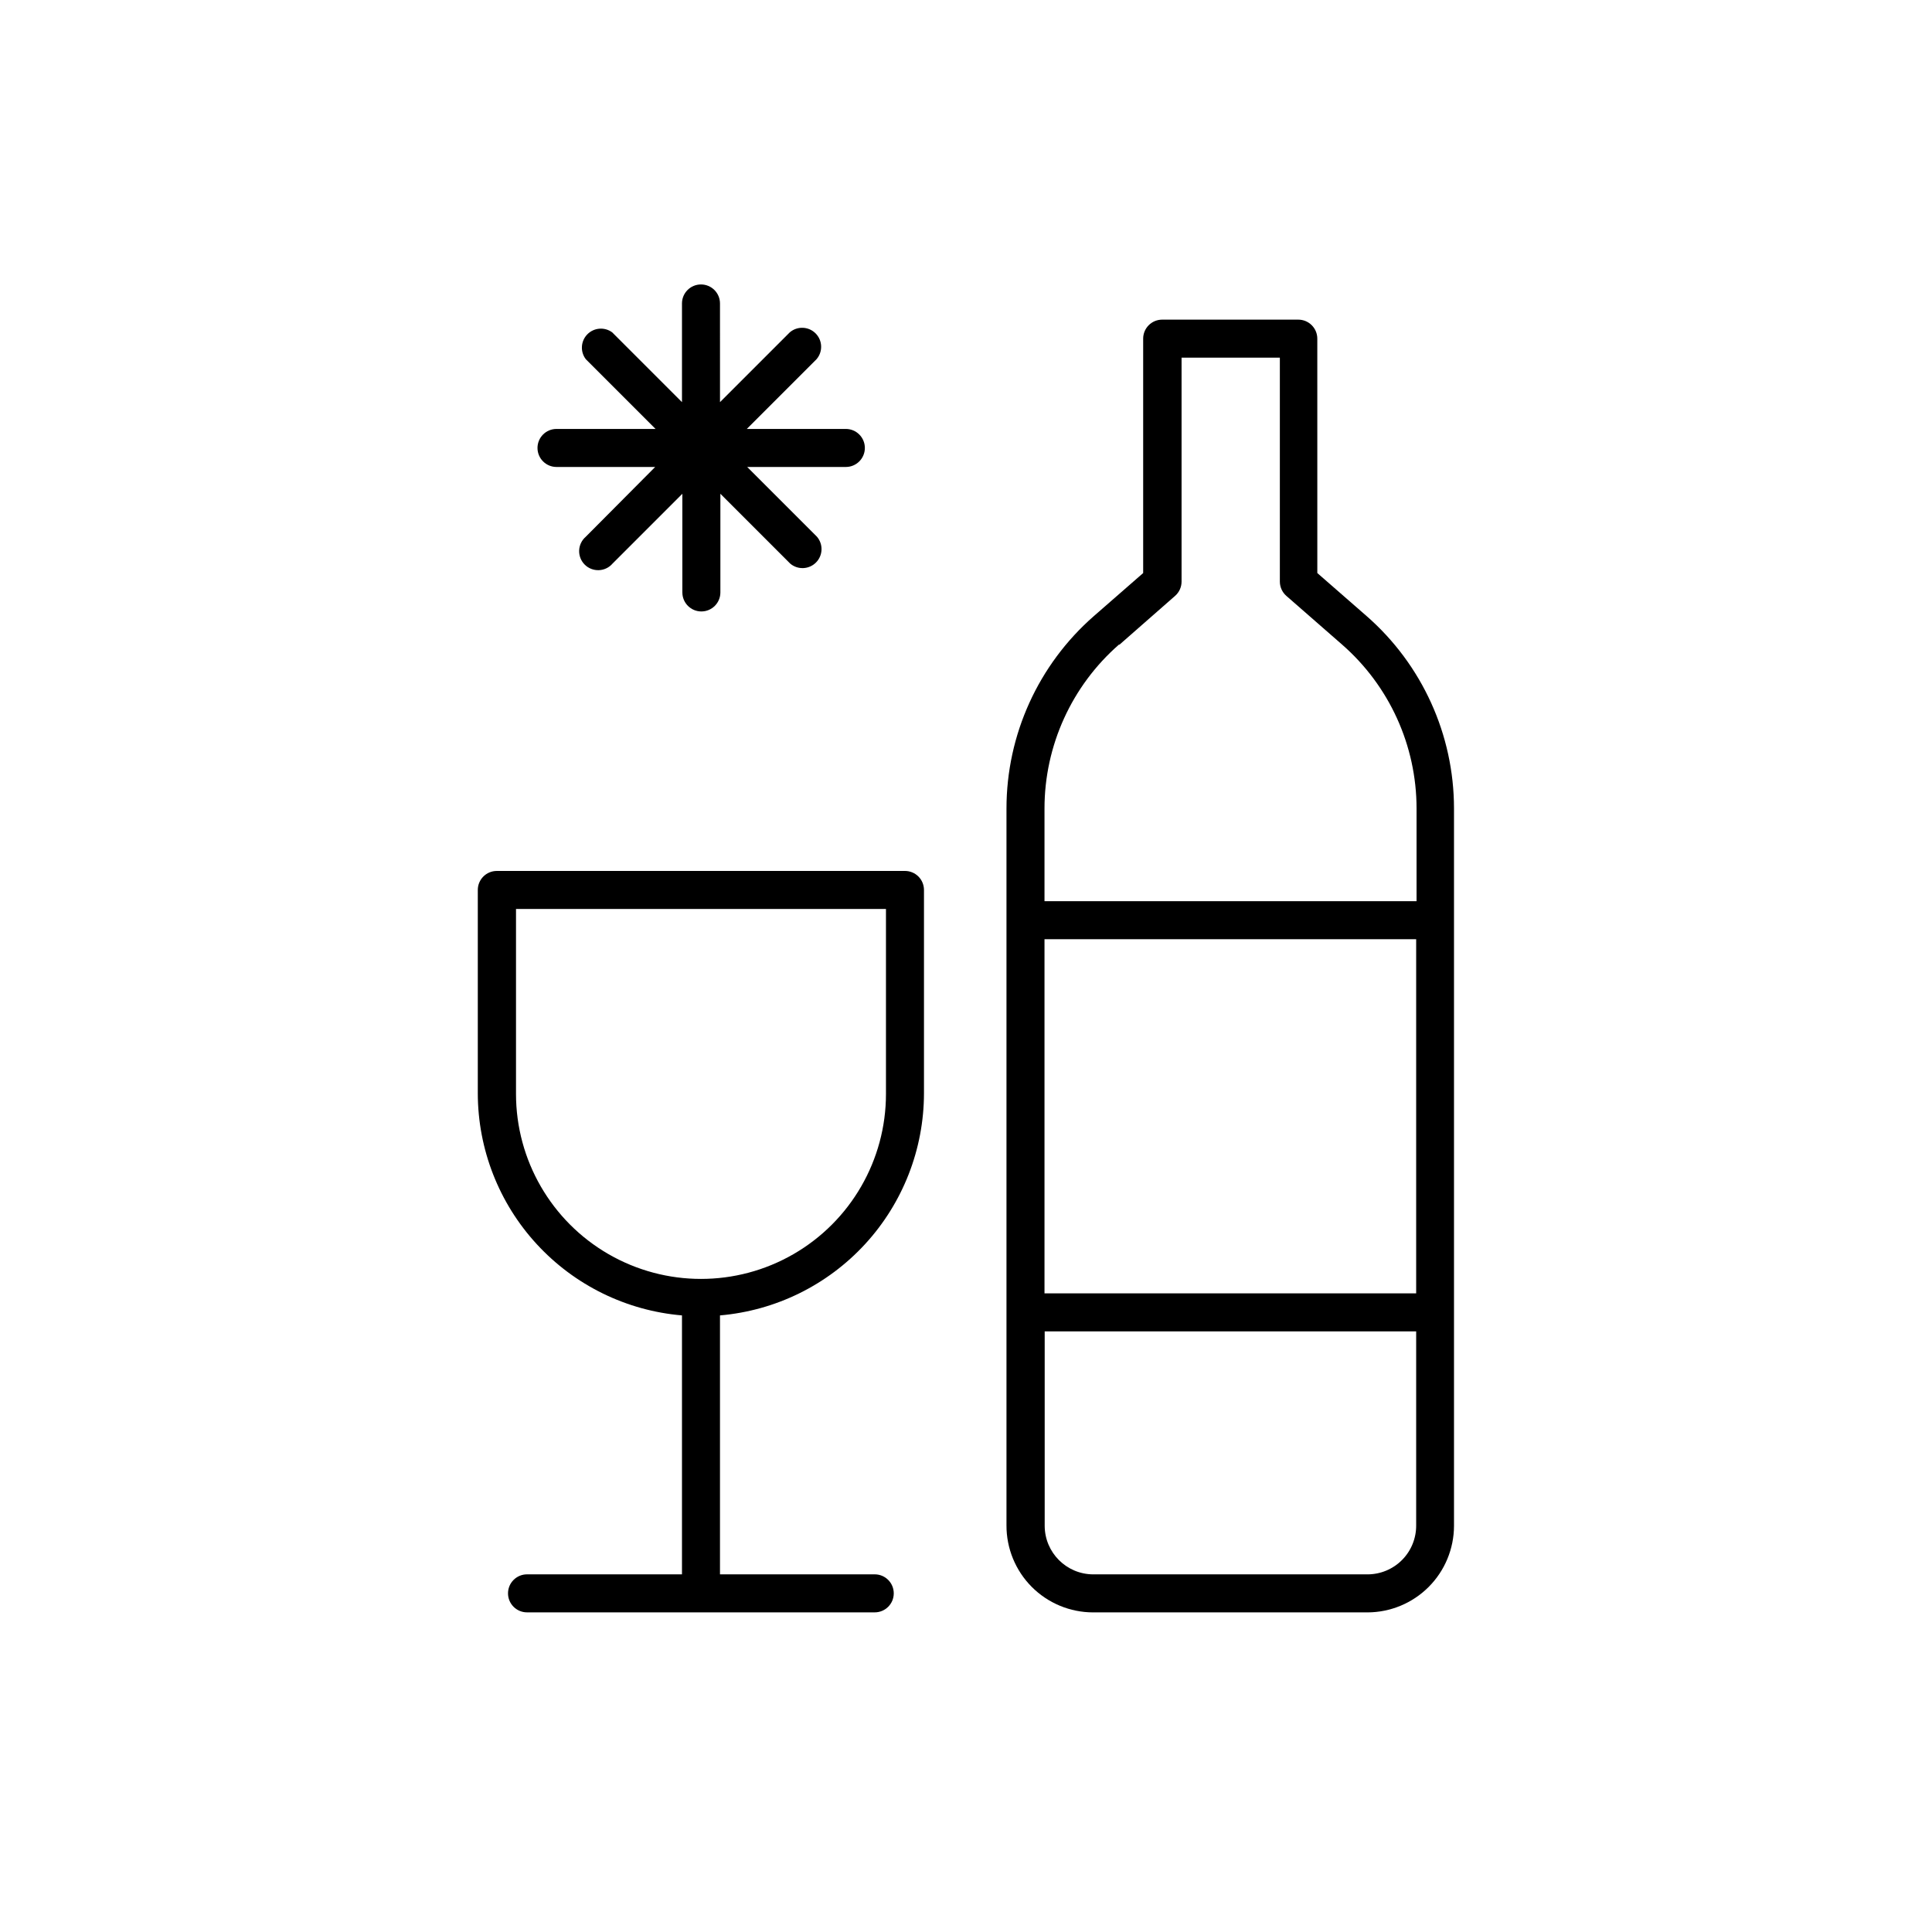 <?xml version="1.0" encoding="UTF-8"?>
<!-- Uploaded to: ICON Repo, www.svgrepo.com, Generator: ICON Repo Mixer Tools -->
<svg fill="#000000" width="800px" height="800px" version="1.1" viewBox="144 144 512 512" xmlns="http://www.w3.org/2000/svg">
 <g>
  <path d="m383.83 374.81h-108.17c-2.785 0-5.039 2.254-5.039 5.039v53.906c0.02 14.801 5.59 29.055 15.609 39.945 10.016 10.895 23.754 17.641 38.5 18.898v68.621h-41.062c-2.781 0-5.039 2.254-5.039 5.035 0 2.785 2.258 5.039 5.039 5.039h92.148c2.781 0 5.039-2.254 5.039-5.039 0-2.781-2.258-5.035-5.039-5.035h-41.012v-68.621c14.738-1.27 28.461-8.02 38.469-18.914 10.008-10.891 15.57-25.137 15.59-39.93v-53.906c0-1.336-0.531-2.621-1.473-3.562-0.945-0.945-2.227-1.477-3.562-1.477zm-5.039 59.098c0 17.512-9.344 33.695-24.512 42.453-15.168 8.754-33.852 8.754-49.02 0-15.168-8.758-24.512-24.941-24.512-42.453v-49.023h98.043z"/>
  <path d="m506.15 307.25-13.047-11.387-0.004-62.117c0-1.336-0.531-2.617-1.477-3.562-0.941-0.945-2.223-1.477-3.562-1.477h-36.07c-2.781 0-5.039 2.254-5.039 5.039v62.117l-13.047 11.387c-14.73 12.871-23.18 31.477-23.176 51.035v189.94c-0.027 6.109 2.383 11.98 6.691 16.312 4.312 4.328 10.172 6.762 16.281 6.762h72.699c6.078-0.012 11.898-2.434 16.195-6.727 4.297-4.297 6.715-10.121 6.731-16.195v-190.14c-0.012-19.543-8.461-38.129-23.176-50.988zm-65.496 7.609 14.762-12.949c1.086-0.953 1.711-2.332 1.711-3.777v-59.348h26.047v59.348c0.004 1.445 0.629 2.824 1.715 3.777l14.762 12.898c12.539 10.949 19.742 26.781 19.75 43.43v24.586h-98.598v-24.586c0.008-16.648 7.211-32.48 19.75-43.43zm78.645 171.9h-98.496v-93.859h98.496zm-12.898 74.465h-72.699c-7.082-0.027-12.82-5.766-12.848-12.848v-51.539h98.445v51.387c0.027 3.438-1.32 6.746-3.742 9.188-2.422 2.438-5.719 3.812-9.156 3.812z"/>
  <path d="m291.48 267.75h26.148l-18.387 18.488c-1.066 0.914-1.703 2.231-1.758 3.633-0.055 1.402 0.477 2.766 1.473 3.758 0.992 0.992 2.352 1.523 3.754 1.469 1.402-0.051 2.719-0.688 3.633-1.754l18.488-18.488v26.148l0.004-0.004c0 2.781 2.254 5.039 5.035 5.039 2.785 0 5.039-2.258 5.039-5.039v-26.148l18.488 18.488v0.004c2 1.711 4.981 1.594 6.84-0.266 1.863-1.859 1.977-4.84 0.266-6.84l-18.488-18.488h26.148-0.004c2.785 0 5.039-2.258 5.039-5.039s-2.254-5.039-5.039-5.039h-26.246l18.488-18.488c1.711-2 1.598-4.981-0.262-6.84-1.863-1.863-4.844-1.977-6.84-0.266l-18.488 18.488-0.004-26.145c0-2.785-2.254-5.039-5.039-5.039-2.781 0-5.035 2.254-5.035 5.039v26.148l-18.492-18.492c-2.016-1.488-4.82-1.27-6.582 0.516-1.758 1.785-1.938 4.594-0.418 6.59l18.488 18.488h-26.25c-2.781 0-5.035 2.258-5.035 5.039s2.254 5.039 5.035 5.039z"/>
 </g>
</svg>